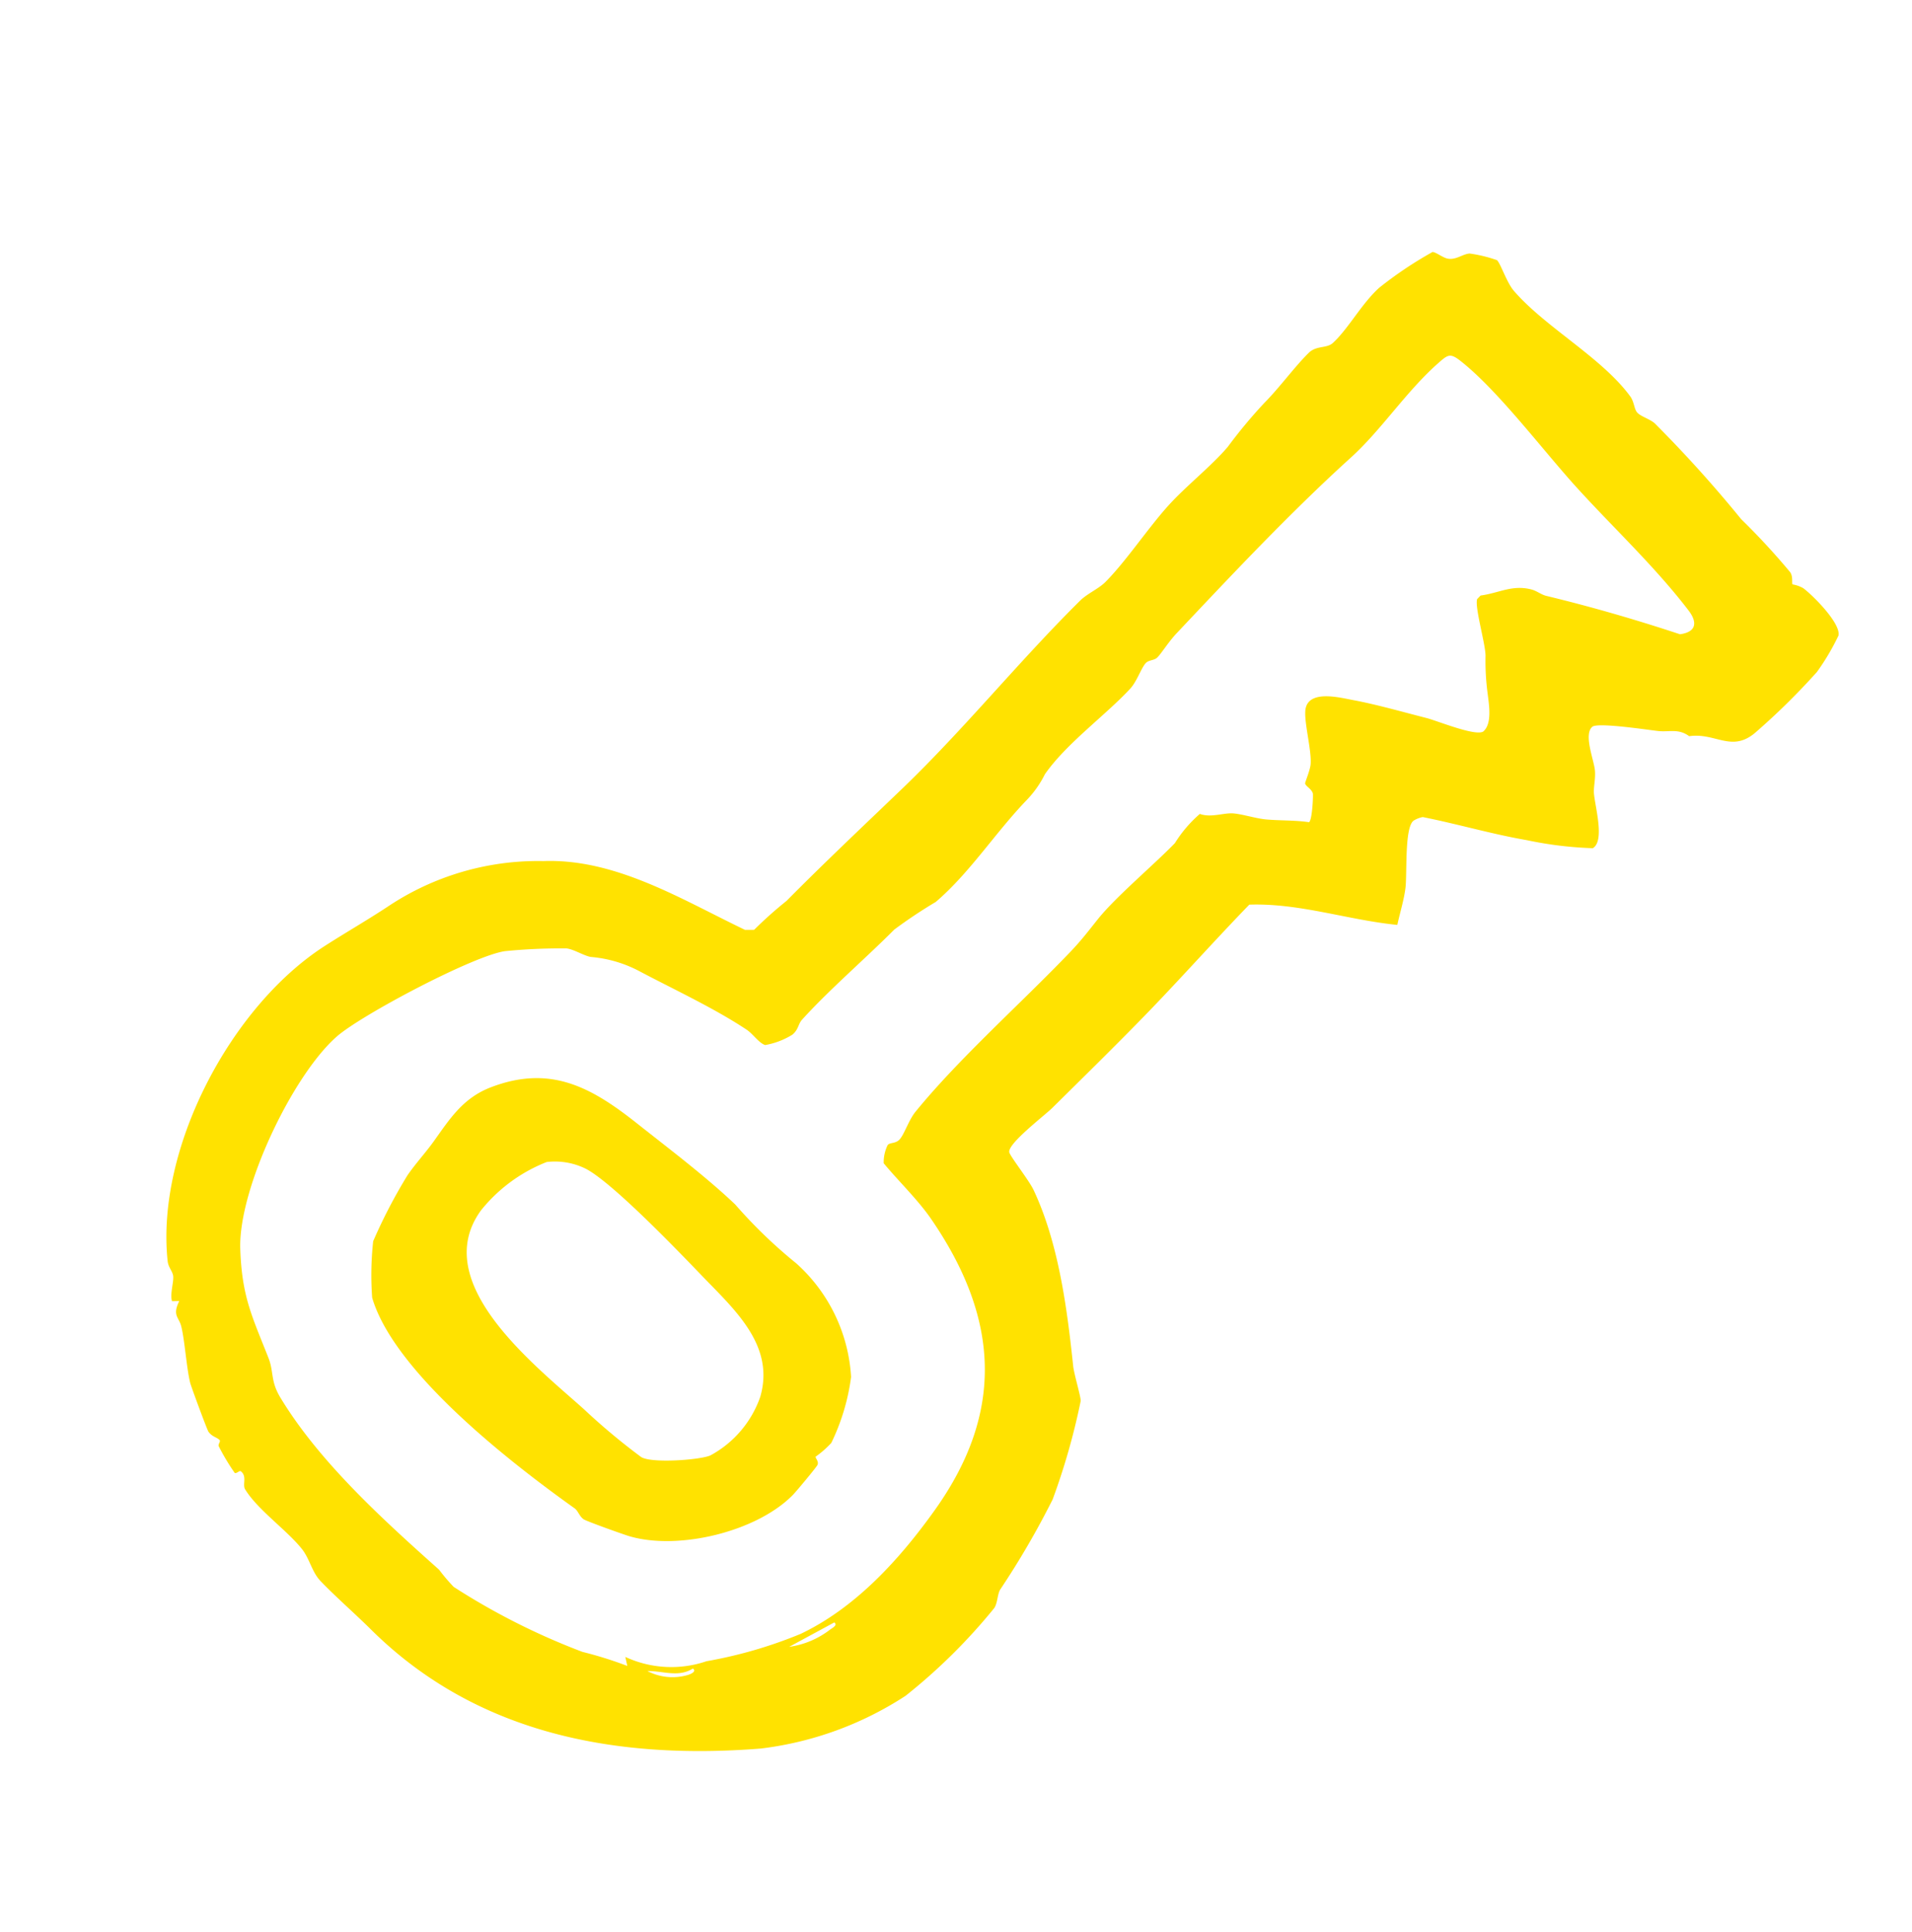 <svg xmlns="http://www.w3.org/2000/svg" xmlns:xlink="http://www.w3.org/1999/xlink" width="109.878" height="111.036" viewBox="0 0 109.878 111.036">
  <defs>
    <clipPath id="clip-path">
      <rect id="Rectangle_419" data-name="Rectangle 419" width="101.58" height="54.653" fill="#ffe200"/>
    </clipPath>
  </defs>
  <g id="key" transform="matrix(0.695, -0.719, 0.719, 0.695, 0, 73.071)" clip-path="url(#clip-path)">
    <path id="Path_23342" data-name="Path 23342" d="M99.332,18.46c.15.147.178.662.348.911.271.4.788.426,1.082.694a7.964,7.964,0,0,1,.818,1.395c.009.277-.534,1.286-.593,1.92-.253,2.751.757,6.3.288,9.024-.065.379-.361.66-.389.921-.032.307.234.78.253,1.167a73.158,73.158,0,0,1-.507,7.4,40.541,40.541,0,0,1-.234,4.142c-.064.321-.408.5-.408.592a1.844,1.844,0,0,1,.269.589c.091.7.049,2.972-.55,3.349a13.55,13.55,0,0,1-2.361.563A39.372,39.372,0,0,1,92.332,51c-1.738-.193-1.539-1.651-2.744-2.586-.105-.768-.63-.976-1.027-1.49-.381-.493-2.051-2.854-2.455-2.89-.675-.06-1.3,1.394-1.7,1.855-.3.352-.752.608-.981.869-.526.6-1.527,2.36-2.313,2.147a21.5,21.5,0,0,1-2.3-3.041c-1.153-1.695-2.1-3.51-3.208-5.23a1.566,1.566,0,0,0-.516-.235c-.664-.1-2.466,1.884-3.127,2.372-.569.42-1.226.747-1.827,1.12-1.779-2.247-3-4.92-5.075-6.925-2.956-.006-5.9.123-8.858.111-2.445-.01-4.953-.077-7.4-.133-.642-.015-3.247-.42-3.556-.012-.138.183-.369,1.932-.592,2.517-1.2,3.166-3.561,6.121-5.693,8.668-.3.356-.976,1.574-1.145,1.706a38.693,38.693,0,0,1-5.184,2.771,48.167,48.167,0,0,1-5.818,1.433c-.3.065-.648.421-.992.492a32.948,32.948,0,0,1-7.177-.158,19.5,19.5,0,0,1-7.966-3.878C4.446,44.978-.086,38.183.029,29.611c.017-1.255-.061-2.778-.013-4.006.029-.74.5-1.346.586-2.088.169-1.386-.151-3.369.191-4.69.083-.319.641-.433.572-.915-.011-.075-.288-.067-.309-.172a12.825,12.825,0,0,1,.461-1.719c.042-.124.281-.114.291-.208.023-.218-.165-.437-.1-.8C1.737,14.869,2.872,12.508,3,12.3c.479-.758,1.522-1.9,1.973-2.617.3-.478.079-.814.97-1.1l-.295-.293c.213-.388.893-.7,1.1-.975.158-.214.153-.534.379-.805,4.162-4.979,13.027-7.565,19.278-6.1,1.4.329,2.734.717,4.148,1.033a15.536,15.536,0,0,1,8.115,4.617c3,2.889,3.933,7.256,5.208,11.077l.366.374a22.867,22.867,0,0,1,2.481.183c3.142.039,6.19.182,9.328.3,4.938.178,9.883-.271,14.816-.16.569.013,1.234.293,1.771.3,1.661.025,3.873-.383,5.619-.449,1.549-.059,3.433.206,4.872.106a28.545,28.545,0,0,1,3.27-.242c1.244.017,2.742-.2,3.853-.164.591.021.879.568,1.341.6,1.205.077,2.771-.381,4.137-.29a22.378,22.378,0,0,1,3.6.772M35.955,10.477a31.957,31.957,0,0,0-2.548-2.41c-1.434-1.117-8.349-3.379-10.231-3.538C19.8,4.244,12.927,6.548,10.533,9.022,8.623,11,8.23,12.179,7.16,14.532c-.363.8-.881,1-1.168,2.088-1.109,4.188-.941,9.168-.772,13.428a10.885,10.885,0,0,0-.127,1.291A39.3,39.3,0,0,0,7.55,39.253a22.45,22.45,0,0,1,1.212,2.416l.293-.442a6.275,6.275,0,0,0,3.063,3.526,25.948,25.948,0,0,0,4.894,2.8c3.278,1.225,7.022,1.112,10.452.6,6.962-1.035,10.545-5.108,11.9-11.783.265-1.3.26-2.855.407-4.182a2.225,2.225,0,0,1,.915-.564c.2-.013.365.278.7.27.41-.01,1.17-.4,1.788-.45,3.946-.334,8.694.033,12.744.013.926,0,1.648-.089,2.508-.17,1.6-.15,4.466.144,6.2.148a7.331,7.331,0,0,1,2.207-.136c.27.614.989.925,1.347,1.35.33.392.706,1.155,1.064,1.6.515.64,1.127,1.221,1.608,1.893.227.041,1.294-.911,1.341-.993.136-.236.009-.565.1-.715.029-.049.749-.323,1.014-.54.654-.534,1.559-2.115,2.136-2.454.924-.542,1.8,1.017,2.216,1.648.749,1.131,1.5,2.542,2.184,3.738.329.579,1.184,2.75,1.71,2.892.684.063,1.32-.808,1.735-1.32a13.961,13.961,0,0,1,1.494-1.615c.49-.484,1.573-2.395,2-2.606l.286,0c.845.668,1.728.867,2.288,1.871.15.269.17.6.324.86,1.352,2.3,2.592,4.646,3.752,7.054.747.588,1.2.262,1.328-.614.467-3.119.408-6.327.607-9.46.183-2.881.877-7.195.591-9.923-.078-.744-.255-.759-.956-.818-2.441-.2-5.033.317-7.414.16-4.691-.31-9.607-.238-14.206-.183-.69.008-1.424.172-1.777.17-.26,0-.448-.266-.715-.254-.385.017-1.106.366-1.655.379-2.071.048-4.818-.452-6.949-.108a5.976,5.976,0,0,1-1.78.28c-2.583,0-5.31.557-7.86.311a27.688,27.688,0,0,0-2.8-.61c-2.385-.035-5.106-.29-7.41-.212-.328.011-.541.247-.992.2a4.361,4.361,0,0,1-1.522-.711c-.17-.342-.026-.945-.105-1.376-.4-2.179-1.23-4.575-1.856-6.73a7.237,7.237,0,0,0-1.371-2.626c-.243-.383-.36-1.035-.634-1.365M11.276,44.484c-.96-.229-1.3-1.158-1.922-1.778a3.129,3.129,0,0,0,1.485,1.845c.138.067.463.214.437-.067m7.551,4-2.812-.889a4.98,4.98,0,0,0,2.333,1c.158.024.514.158.479-.109" transform="translate(0 0)" fill="#ffe200"/>
    <path id="Path_23343" data-name="Path 23343" d="M96.17,112.714c-.068.054-.054.333-.263.406-.136.048-1.92.181-2.207.18-2.968-.014-6.876-2.5-8.241-5.093-.167-.317-1.1-2.379-1.134-2.58-.049-.3.129-.559.091-.815-.657-4.372-1.6-12.875.618-16.773a17.856,17.856,0,0,1,2.375-2.214,30.353,30.353,0,0,1,4.111-1.219c.871-.138,1.642-.15,2.427-.266,1.575-.234,2.958-.527,4.52.2,3.316,1.546,4.019,4.136,4.348,7.5.223,2.277.552,4.922.571,7.278a28.133,28.133,0,0,0,.006,4.877,9.509,9.509,0,0,1-2.506,6.8,12.317,12.317,0,0,1-3.515,1.816,5.734,5.734,0,0,1-1.2-.1M93,89.047c-5.095.7-4.26,8.365-4.116,12.182a37.3,37.3,0,0,0,.309,4.281c.121.664,2.181,2.52,2.822,2.8a6.1,6.1,0,0,0,4.429-.278c2.717-1.441,2.569-4.543,2.668-7.251.072-1.96.28-7.523-.232-9.107a4.005,4.005,0,0,0-1.268-1.841A9.1,9.1,0,0,0,93,89.047" transform="translate(-71.248 -71.619)" fill="#ffe200"/>
  </g>
</svg>

